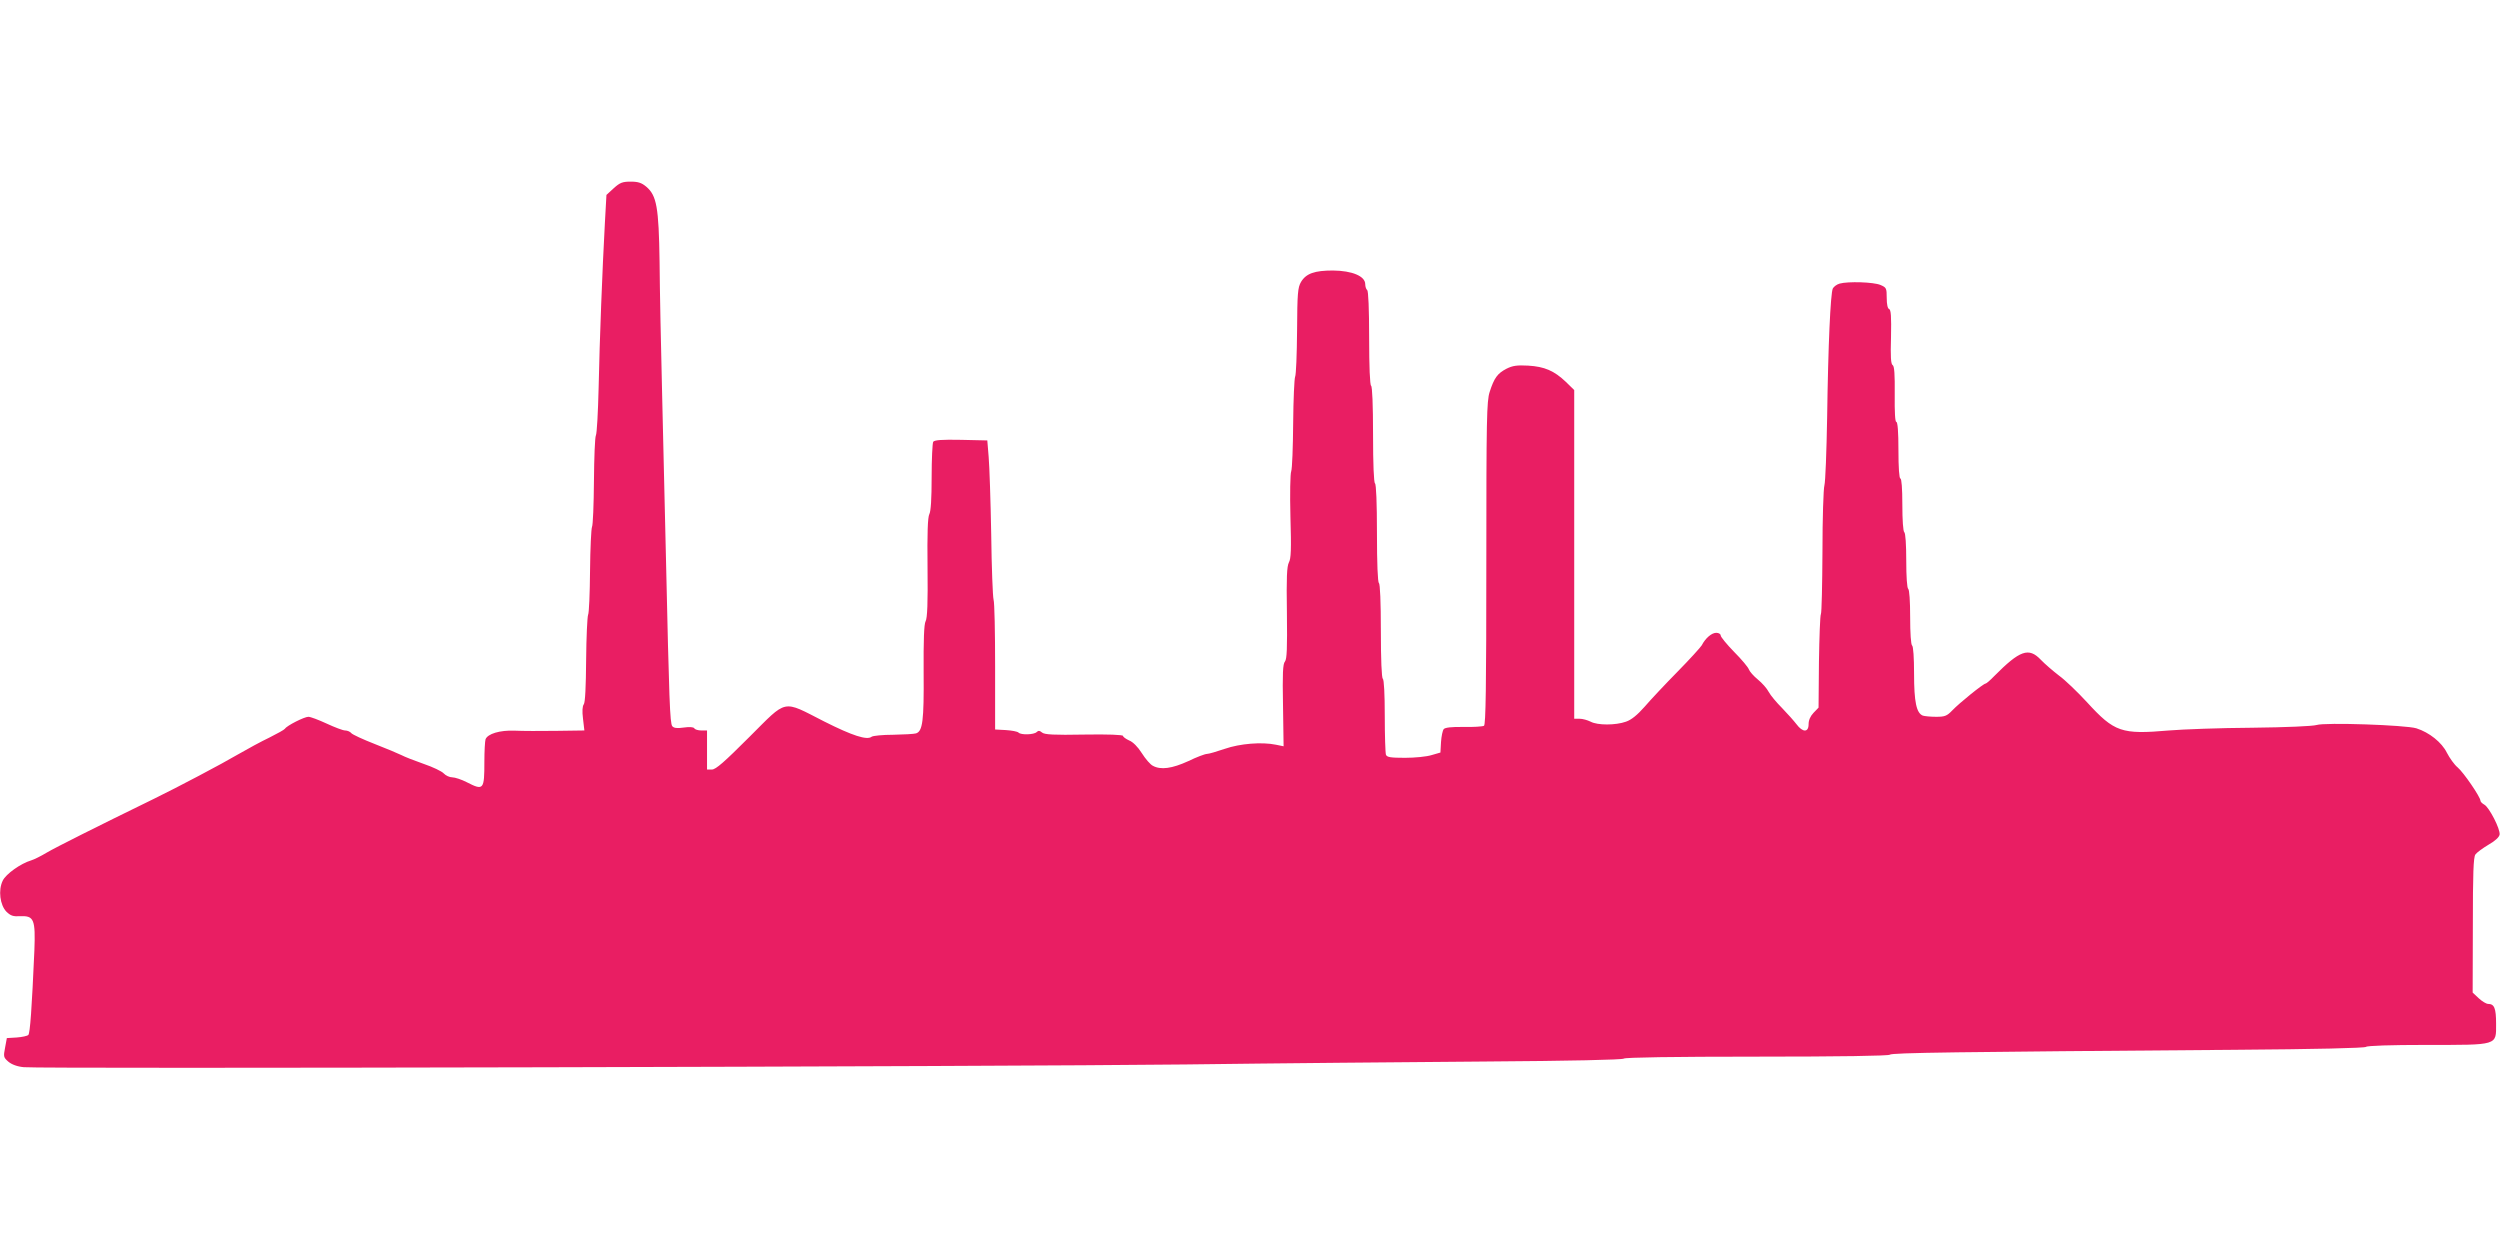 <?xml version="1.0" standalone="no"?>
<!DOCTYPE svg PUBLIC "-//W3C//DTD SVG 20010904//EN"
 "http://www.w3.org/TR/2001/REC-SVG-20010904/DTD/svg10.dtd">
<svg version="1.0" xmlns="http://www.w3.org/2000/svg"
 width="1280pt" height="640pt" viewBox="0 0 1280 640"
 preserveAspectRatio="xMidYMid meet">
<g transform="translate(0,640) scale(0.1,-0.1)"
fill="#e91e63" stroke="none">
<path d="M3142 5436 l-37 -34 -8 -144 c-13 -237 -27 -599 -32 -842 -3 -126 -9
-236 -14 -245 -5 -9 -9 -114 -10 -234 -1 -120 -5 -226 -10 -235 -4 -9 -9 -111
-10 -225 -1 -115 -5 -216 -10 -225 -4 -10 -9 -113 -10 -231 -1 -138 -5 -219
-12 -227 -7 -9 -9 -35 -4 -74 l7 -60 -144 -2 c-78 -1 -174 -1 -213 1 -76 3
-138 -16 -149 -44 -3 -9 -6 -61 -6 -115 0 -144 -4 -149 -90 -105 -27 14 -61
25 -74 25 -14 0 -34 9 -44 20 -10 11 -56 33 -103 49 -46 16 -97 36 -114 45
-16 8 -78 34 -137 57 -59 23 -113 48 -119 55 -6 8 -21 14 -32 14 -11 0 -53 16
-94 35 -41 19 -83 35 -94 35 -21 0 -110 -45 -120 -61 -3 -5 -39 -25 -79 -45
-40 -19 -114 -59 -164 -88 -76 -45 -309 -168 -428 -226 -295 -144 -504 -249
-548 -275 -30 -18 -66 -36 -80 -40 -54 -16 -130 -70 -146 -104 -24 -49 -14
-125 19 -159 22 -21 34 -25 71 -23 70 3 78 -16 72 -176 -13 -296 -22 -423 -31
-432 -5 -5 -32 -11 -60 -13 l-50 -3 -9 -49 c-9 -46 -8 -50 17 -72 17 -14 45
-25 79 -28 81 -9 5010 3 5948 14 454 6 1142 12 1530 15 443 3 708 9 714 15 6
6 253 10 681 10 426 0 675 4 681 10 10 10 326 14 1764 25 416 3 668 9 674 15
6 6 126 10 308 10 371 0 358 -4 358 108 0 80 -9 102 -41 102 -9 0 -31 13 -48
29 l-31 29 1 344 c0 268 3 349 13 363 7 10 37 32 67 50 34 19 55 39 57 52 4
28 -53 139 -78 153 -11 6 -20 15 -20 20 0 19 -87 146 -117 171 -17 14 -41 48
-55 75 -26 53 -90 104 -156 125 -55 17 -469 31 -511 17 -20 -6 -154 -12 -330
-14 -163 -1 -354 -8 -426 -14 -243 -21 -279 -9 -419 144 -48 52 -112 114 -144
137 -31 24 -73 60 -93 81 -62 65 -107 49 -239 -84 -20 -21 -40 -38 -44 -38
-11 0 -134 -99 -171 -138 -27 -28 -38 -32 -82 -32 -28 0 -59 3 -68 6 -33 13
-45 70 -45 215 0 81 -4 140 -10 144 -6 4 -10 63 -10 145 0 82 -4 141 -10 145
-6 4 -10 63 -10 145 0 82 -4 141 -10 145 -6 4 -10 62 -10 141 0 83 -4 134 -10
134 -6 0 -10 55 -10 145 0 95 -4 145 -11 145 -6 0 -9 48 -8 141 1 103 -2 143
-10 149 -10 5 -12 44 -9 145 2 104 0 139 -10 143 -7 2 -12 23 -12 57 0 50 -2
53 -32 66 -35 15 -166 19 -209 7 -15 -4 -30 -16 -35 -25 -12 -26 -24 -296 -29
-658 -3 -176 -9 -333 -14 -350 -5 -16 -10 -169 -10 -339 -1 -170 -4 -314 -8
-320 -4 -6 -8 -116 -10 -245 l-2 -234 -26 -27 c-16 -17 -25 -37 -25 -58 0 -43
-30 -43 -62 0 -13 17 -46 54 -74 83 -28 28 -59 65 -68 82 -9 18 -34 46 -56 64
-22 18 -42 41 -46 52 -3 10 -37 51 -75 89 -38 39 -69 77 -69 84 0 8 -10 14
-23 14 -23 0 -55 -27 -74 -64 -6 -10 -61 -71 -124 -135 -63 -64 -139 -145
-169 -180 -37 -42 -68 -67 -95 -76 -53 -19 -146 -19 -181 0 -16 8 -41 15 -56
15 l-28 0 0 842 0 841 -43 42 c-60 57 -109 78 -193 83 -57 3 -79 0 -111 -16
-46 -24 -63 -47 -86 -119 -15 -47 -17 -133 -17 -877 0 -634 -3 -827 -12 -832
-7 -4 -54 -7 -104 -6 -63 1 -95 -3 -102 -11 -6 -7 -12 -37 -14 -66 l-3 -54
-45 -13 c-25 -8 -86 -14 -136 -14 -75 0 -93 3 -98 16 -3 9 -6 98 -6 199 0 112
-4 186 -10 190 -6 4 -10 97 -10 245 0 148 -4 241 -10 245 -6 4 -10 100 -10
255 0 155 -4 251 -10 255 -6 4 -10 98 -10 250 0 152 -4 246 -10 250 -6 4 -10
97 -10 245 0 148 -4 241 -10 245 -5 3 -10 17 -10 30 0 41 -67 69 -165 70 -94
0 -138 -15 -164 -59 -16 -28 -19 -55 -20 -250 -1 -120 -5 -225 -10 -235 -4 -9
-9 -116 -10 -238 -1 -123 -5 -233 -10 -246 -5 -12 -7 -117 -4 -233 5 -167 3
-215 -8 -234 -10 -20 -13 -75 -10 -258 2 -182 0 -236 -10 -249 -11 -12 -13
-62 -10 -225 l3 -209 -39 8 c-73 15 -184 6 -262 -21 -41 -14 -82 -26 -91 -26
-10 0 -53 -16 -96 -37 -83 -38 -141 -46 -181 -24 -13 6 -38 35 -57 65 -20 32
-46 58 -65 65 -17 8 -31 18 -31 23 0 6 -76 9 -199 7 -157 -3 -202 0 -215 10
-13 11 -20 11 -28 3 -14 -14 -80 -16 -93 -3 -6 6 -35 11 -65 13 l-55 3 0 320
c0 176 -3 331 -8 345 -4 14 -10 165 -12 335 -3 171 -9 348 -13 395 l-7 85
-134 3 c-101 2 -136 -1 -143 -10 -4 -7 -8 -89 -8 -181 0 -110 -4 -176 -12
-190 -8 -16 -11 -96 -9 -274 2 -177 -1 -259 -10 -274 -8 -15 -11 -95 -10 -262
2 -249 -5 -301 -39 -312 -10 -3 -62 -6 -117 -7 -54 0 -103 -5 -110 -10 -24
-19 -98 5 -243 78 -218 111 -186 117 -384 -80 -127 -127 -171 -166 -191 -166
l-25 0 0 100 0 100 -29 0 c-17 0 -33 5 -36 11 -5 7 -25 8 -54 4 -34 -5 -51 -3
-59 7 -12 15 -16 131 -32 848 -6 234 -14 619 -20 855 -6 237 -12 540 -13 675
-4 280 -15 339 -68 384 -24 20 -41 26 -80 26 -42 0 -55 -5 -87 -34z"/>
</g>
</svg>
